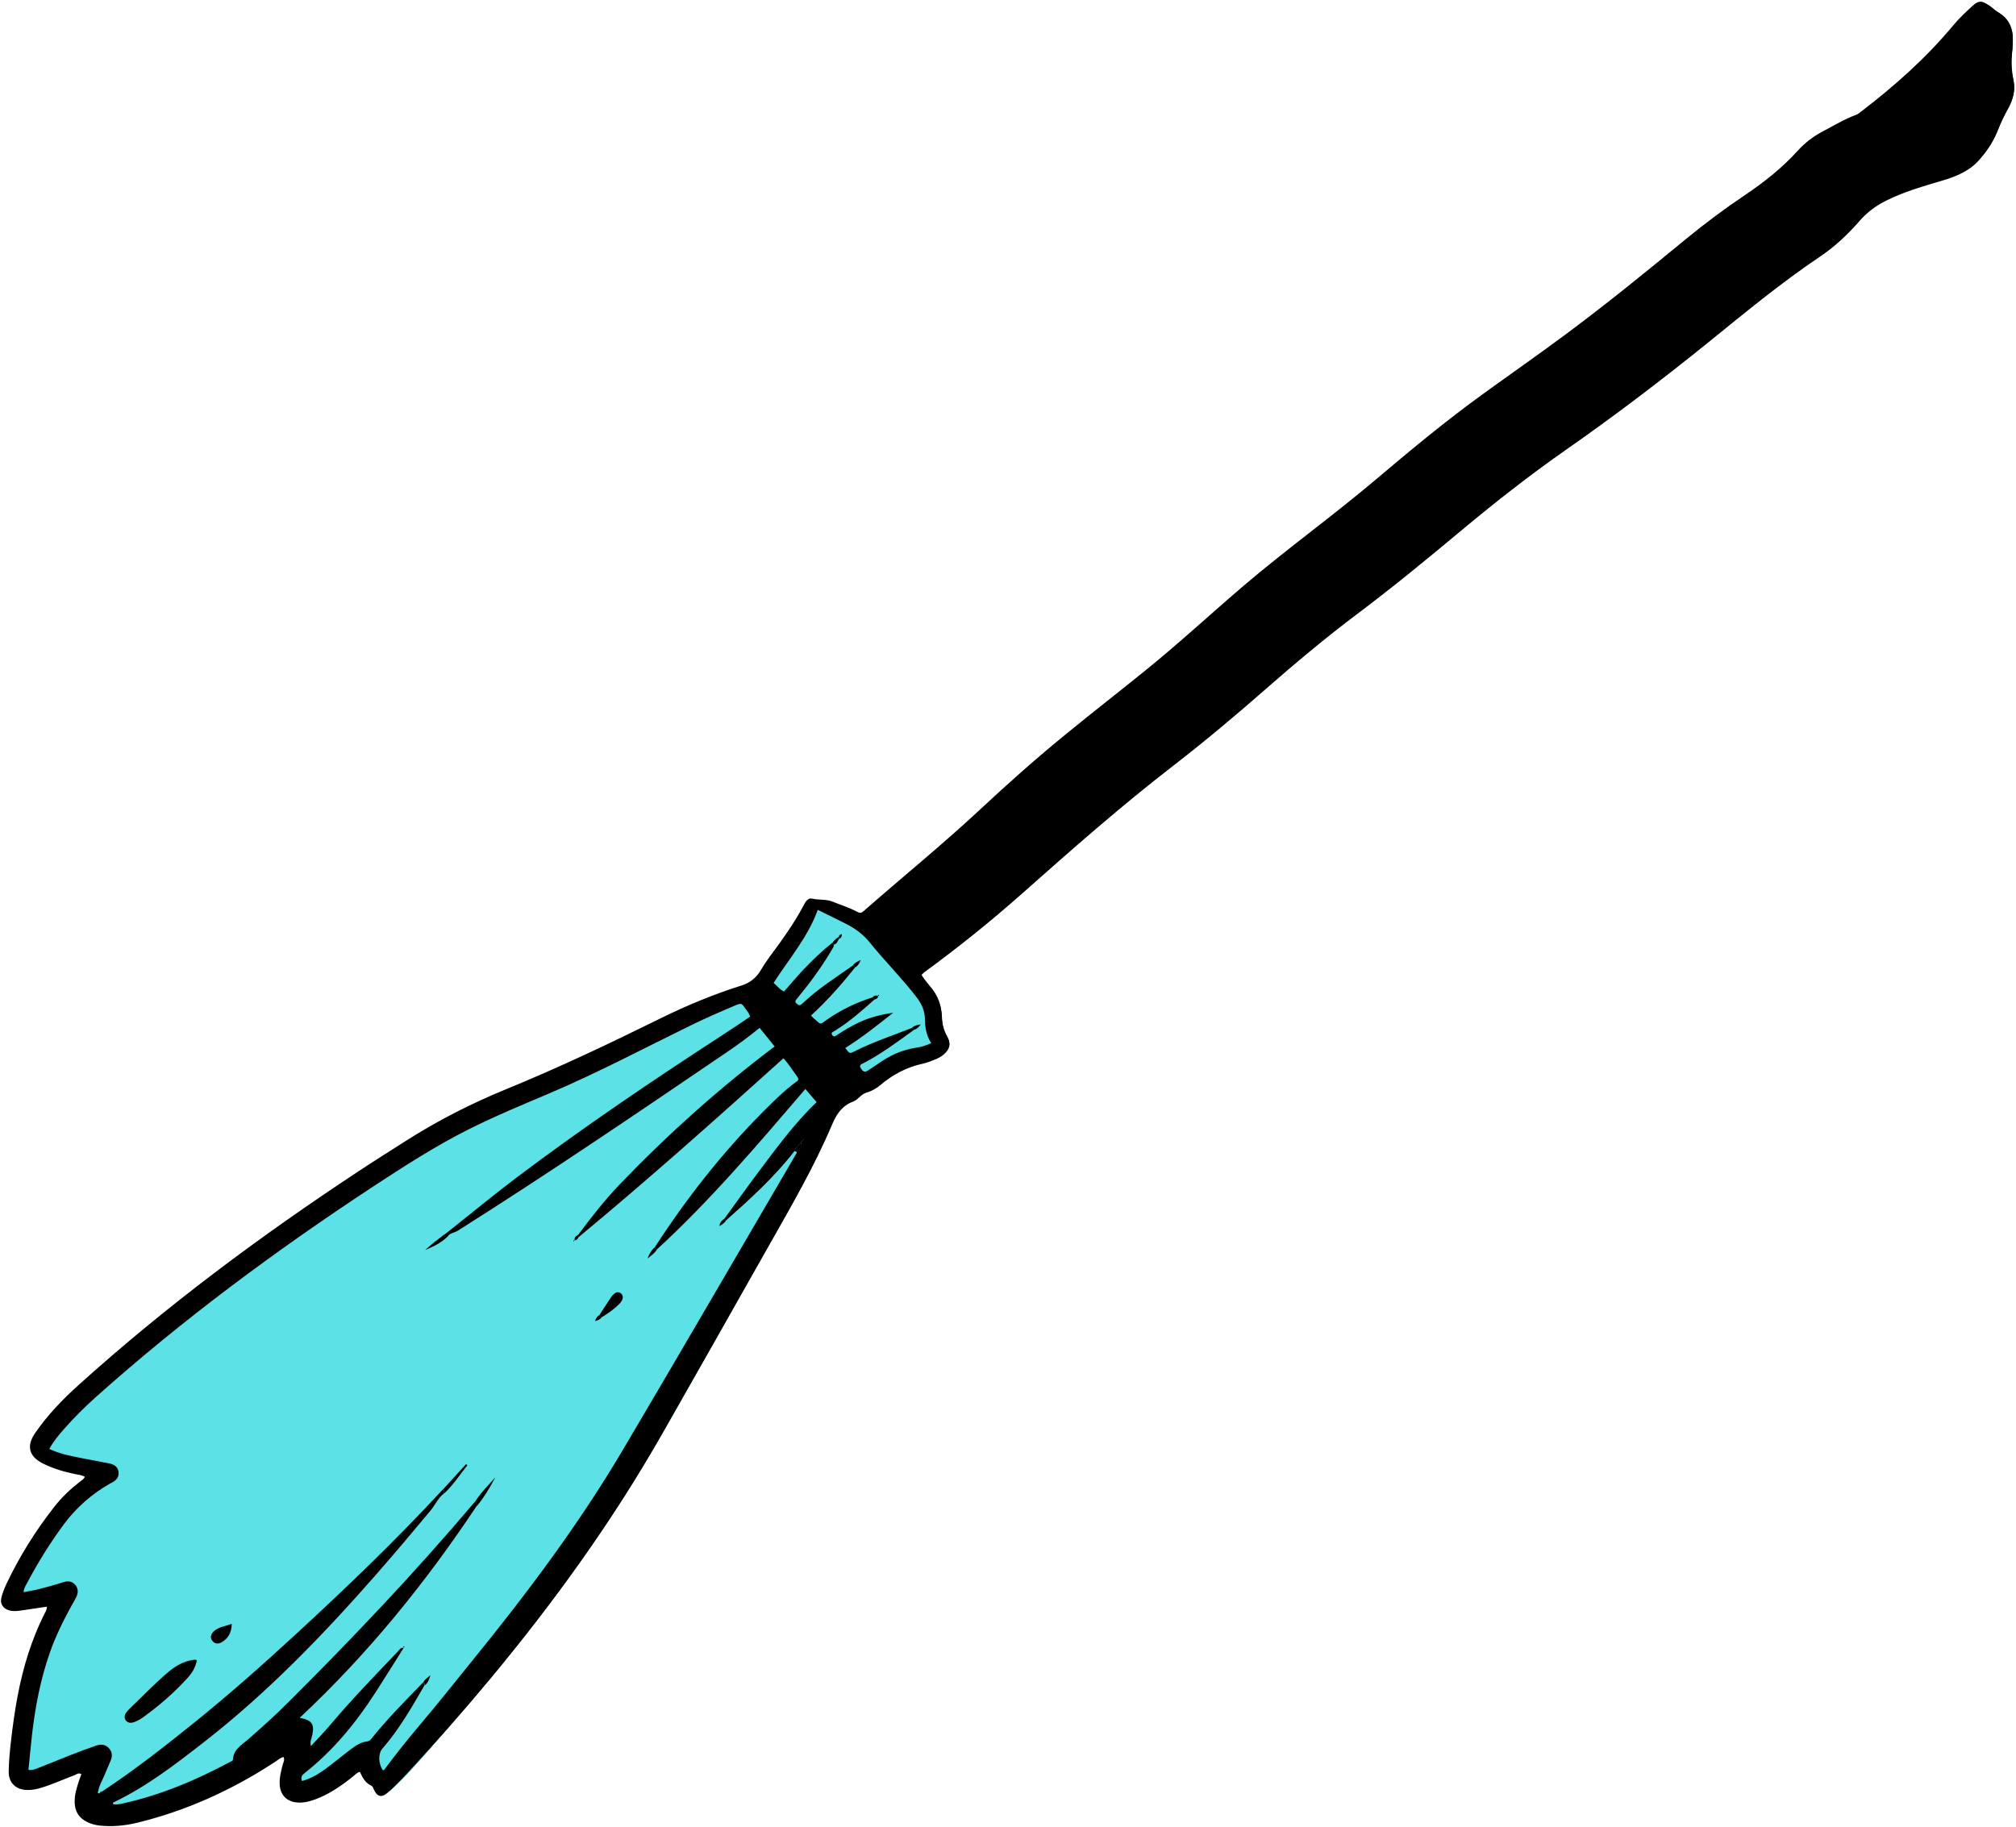 <?xml version="1.0" encoding="UTF-8" standalone="no"?><svg xmlns="http://www.w3.org/2000/svg" xmlns:xlink="http://www.w3.org/1999/xlink" fill="#000000" height="193.3" preserveAspectRatio="xMidYMid meet" version="1" viewBox="-0.1 -0.2 213.3 193.3" width="213.3" zoomAndPan="magnify"><g id="change1_1"><path d="M212.83,5c-0.15,1.16-0.11,2.28,0.12,3.4c0.21,1-0.08,1.93-0.55,2.81c-0.41,0.75-0.78,1.51-1.1,2.29 c-0.15,0.38-0.32,0.75-0.51,1.11c-1.12,2.12-2.82,3.47-5.19,3.99c-1.59,0.35-3.11,0.98-4.64,1.53c-1.52,0.55-2.96,1.4-4.04,2.69 c-1.44,1.73-3.14,3.17-5,4.41c-3.37,2.26-6.48,4.86-9.64,7.39c-3.9,3.12-7.77,6.28-11.83,9.2c-2.78,2-5.58,3.98-8.34,6 c-3.88,2.84-7.51,5.98-11.22,9.03c-2.69,2.21-5.46,4.33-8.22,6.45c-3.44,2.64-6.71,5.47-9.97,8.32c-3.73,3.27-7.65,6.31-11.53,9.4 c-3.49,2.77-6.85,5.7-10.18,8.67c-4.24,3.79-8.57,7.46-13.18,10.8c-0.51,0.37-0.51,0.38-0.1,0.93c0.21,0.27,0.42,0.55,0.64,0.81 c0.75,0.87,1.13,1.86,1.18,3.01c0.03,0.79,0.19,1.54,0.59,2.25c0.44,0.79,0.19,1.48-0.6,1.89c-0.75,0.39-1.57,0.63-2.39,0.84 c-1.11,0.28-2.11,0.77-3.02,1.48c-0.74,0.58-1.54,1.04-2.38,1.48c-0.96,0.5-1.82,1.2-2.8,1.71c-0.24,0.12-0.34,0.36-0.44,0.59 c-2.43,5.91-5.73,11.38-8.86,16.93c-3.41,6.04-6.83,12.08-10.28,18.09c-3.86,6.71-8.23,13.08-12.99,19.18 c-3.65,4.68-7.47,9.21-11.4,13.65c-1.08,1.22-2.17,2.45-3.36,3.57c-0.21,0.19-0.41,0.4-0.65,0.54c-0.52,0.31-0.73,0.23-0.99-0.33 c-0.04-0.09-0.05-0.21-0.11-0.25c-0.63-0.43-1.14-0.94-1.45-1.66c-0.1-0.23-0.31-0.11-0.47,0.02c-0.54,0.43-1.08,0.87-1.64,1.27 c-1.19,0.84-2.45,1.52-3.9,1.8c-0.34,0.07-0.68,0.09-1.03,0.02c-0.86-0.19-1.22-0.61-1.31-1.49c-0.09-0.84,0.17-1.62,0.33-2.41 c0.06-0.3,0.44-0.69,0.02-0.94c-0.35-0.21-0.6,0.21-0.87,0.38c-4.39,2.94-9.13,5.11-14.24,6.47c-1.31,0.35-2.64,0.55-4.01,0.51 c-0.44-0.01-0.87-0.08-1.3-0.2c-1.2-0.31-1.73-0.91-1.64-2.46c0.04-0.62,0.21-1.24,0.43-1.83c0.03-0.09,0.08-0.17,0.1-0.26 c0.06-0.25,0.35-0.48,0.08-0.77c-0.32-0.34-0.59,0-0.84,0.09c-0.91,0.33-1.81,0.71-2.71,1.07c-0.53,0.21-1.07,0.35-1.63,0.47 c-1.38,0.3-2.62-0.18-2.44-2.11c0.15-1.69,0.31-3.38,0.54-5.06c0.45-3.28,1.18-6.48,2.47-9.54c0.29-0.69,0.63-1.37,0.95-2.05 c0.07-0.16,0.23-0.32,0.08-0.52c-0.15-0.21-0.34-0.2-0.58-0.14c-0.95,0.24-1.92,0.37-2.89,0.39c-1.37,0.02-1.64-0.38-1.16-1.66 c0.76-2.04,1.91-3.89,3.08-5.71c0.9-1.4,1.82-2.78,2.94-4.03c0.7-0.78,1.55-1.37,2.31-2.06c0.16-0.14,0.43-0.22,0.37-0.49 c-0.07-0.3-0.35-0.3-0.6-0.35c-1.29-0.26-2.54-0.64-3.79-1.08c-1.47-0.52-1.79-2.02-0.92-3.17c1.5-1.99,3.18-3.79,5.06-5.43 c3.03-2.64,6-5.34,9.2-7.78c5.32-4.05,10.61-8.17,16.18-11.88c2.93-1.95,5.86-3.88,8.84-5.75c3.98-2.49,8.22-4.43,12.54-6.22 c3.88-1.61,7.69-3.39,11.45-5.26c3.06-1.52,6.14-3.01,9.37-4.13c0.38-0.13,0.76-0.31,1.15-0.4c1.46-0.34,2.51-1.2,3.24-2.49 c0.3-0.52,0.65-1,1.01-1.48c1.14-1.51,2.22-3.05,3.12-4.71c0.44-0.82,0.51-0.67,1.23-0.66c1.57,0.03,2.91,0.68,4.27,1.31 c0.34,0.16,0.54,0.14,0.82-0.12c2.36-2.21,4.95-4.16,7.36-6.31c1.8-1.61,3.6-3.22,5.38-4.85c4.37-4.01,8.86-7.89,13.56-11.52 c3.6-2.79,7.08-5.72,10.47-8.76c3.47-3.1,7.08-6.02,10.76-8.86c3.43-2.65,6.73-5.45,10.05-8.23c3.98-3.33,8.12-6.44,12.38-9.4 c4.47-3.11,8.7-6.51,12.96-9.89c2.9-2.3,5.68-4.77,8.74-6.87c1.55-1.07,3.14-2.09,4.58-3.31c0.91-0.77,1.78-1.59,2.57-2.48 c0.78-0.88,1.73-1.56,2.78-2.07c1.13-0.55,2.17-1.27,3.37-1.67c0.11-0.04,0.22-0.12,0.31-0.2c1.94-1.54,3.93-3.03,5.71-4.77 c1.75-1.72,3.45-3.48,5.02-5.37c0.4-0.48,0.89-0.88,1.37-1.29c0.5-0.42,1.01-0.41,1.55-0.01c0.23,0.17,0.41,0.4,0.66,0.53 c1.35,0.72,1.77,1.88,1.64,3.32C212.81,4.6,212.83,4.82,212.83,5z" fill="#000000"/></g><g id="change2_1"><path d="M1.35,187.05c0.46-5.79,1.22-11.45,3.88-16.66c0.04-0.08,0.08-0.17,0.12-0.26c0.19-0.49,0-0.75-0.51-0.62 c-0.86,0.21-1.73,0.34-2.61,0.36c-0.31,0.01-0.63,0.01-0.94-0.02c-0.62-0.07-0.85-0.33-0.7-0.94c0.13-0.55,0.32-1.09,0.57-1.59 c1.61-3.25,3.47-6.34,5.89-9.06c0.6-0.67,1.37-1.2,2.06-1.78c0.16-0.14,0.41-0.23,0.34-0.5c-0.06-0.25-0.3-0.28-0.52-0.33 c-1.42-0.29-2.83-0.6-4.14-1.25c-0.43-0.21-0.8-0.43-0.99-0.93c-0.25-0.65-0.21-1.22,0.18-1.79c0.68-0.98,1.41-1.92,2.22-2.81 c1.97-2.17,4.26-3.99,6.45-5.92c5.41-4.76,11.25-8.96,17.05-13.22c4.41-3.24,9.03-6.17,13.64-9.11c3.99-2.54,8.28-4.49,12.64-6.28 c4.54-1.86,8.94-4.02,13.34-6.17c3.02-1.48,6.09-2.83,9.31-3.83c0.89-0.28,1.67-0.86,2.14-1.61c0.87-1.39,1.88-2.67,2.8-4.02 c0.64-0.93,1.24-1.89,1.78-2.89c0.38-0.7,0.59-0.78,1.37-0.53c0.3,0.09,0.58,0.23,0.86,0.38c1.63,0.87,3.26,1.76,4.9,2.63 c0.37,0.2,0.68,0.43,0.95,0.75c1.47,1.72,2.94,3.44,4.44,5.15c0.31,0.35,0.47,0.72,0.5,1.18c0.12,1.83,0.38,3.63,1.2,5.29 c0.23,0.46,0.1,0.71-0.35,0.86c-0.68,0.23-1.35,0.51-2.05,0.68c-1.18,0.29-2.23,0.84-3.18,1.58c-0.69,0.54-1.46,0.95-2.23,1.38 c-0.98,0.54-1.89,1.22-2.88,1.77c-0.23,0.12-0.32,0.38-0.42,0.61c-2.35,5.75-5.55,11.05-8.58,16.45c-2.69,4.8-5.41,9.57-8.11,14.36 c-5.12,9.12-10.87,17.81-17.47,25.93c-3.63,4.46-7.33,8.84-11.19,13.11c-0.55,0.61-1.14,1.17-1.74,1.73 c-0.18,0.17-0.4,0.31-0.63,0.41c-0.33,0.15-0.64,0.1-0.73-0.31c-0.08-0.38-0.31-0.59-0.64-0.75c-0.35-0.18-0.53-0.51-0.71-0.85 c-0.36-0.69-0.38-0.7-1.01-0.19c-1.05,0.85-2.14,1.65-3.37,2.22c-0.69,0.32-1.4,0.55-2.15,0.66c-1.26,0.18-1.99-0.43-2.07-1.69 c-0.03-0.57,0.08-1.13,0.22-1.68c0.09-0.37,0.22-0.72,0.28-1.09c0.06-0.37-0.18-0.54-0.5-0.36c-0.35,0.2-0.68,0.45-1.03,0.67 c-4.13,2.71-8.57,4.72-13.33,6.05c-1.21,0.34-2.45,0.56-3.71,0.62c-0.67,0.03-1.32-0.03-1.96-0.2c-1.3-0.35-1.85-1.18-1.66-2.53 c0.1-0.75,0.29-1.48,0.59-2.18c0.1-0.22,0.28-0.47,0.01-0.68c-0.2-0.17-0.41-0.03-0.62,0.05c-1.02,0.41-2.04,0.81-3.06,1.22 c-0.53,0.21-1.07,0.35-1.63,0.44C1.83,189.24,1.29,188.29,1.35,187.05z" fill="#5ce1e6"/></g><g id="change3_1"><path d="M97.32,103.02c0.33,0.42,0.63,0.82,0.96,1.2c0.86,0.96,1.26,2.09,1.29,3.36c0.02,0.71,0.17,1.35,0.55,1.96 c0.43,0.7,0.27,1.29-0.36,1.84c-0.29,0.25-0.63,0.42-0.98,0.56c-0.41,0.16-0.82,0.33-1.25,0.42c-1.7,0.37-3.17,1.15-4.49,2.27 c-0.43,0.36-0.92,0.64-1.48,0.8c-0.56,0.16-0.85,0.74-1.39,0.94c-1.24,0.46-1.82,1.43-2.32,2.61c-1.83,4.32-4.19,8.37-6.49,12.44 c-3.82,6.76-7.64,13.52-11.48,20.26c-5.24,9.18-11.4,17.71-18.15,25.83c-2.82,3.39-5.74,6.68-8.72,9.92 c-0.66,0.72-1.35,1.41-2.08,2.06c-0.66,0.59-1.15,0.45-1.5-0.38c-0.06-0.15-0.1-0.28-0.26-0.36c-0.62-0.28-0.92-0.84-1.19-1.45 c-0.36,0.07-0.57,0.36-0.83,0.56c-1.21,0.96-2.47,1.84-3.94,2.37c-0.57,0.2-1.14,0.35-1.75,0.32c-1.18-0.05-1.92-0.77-1.97-1.96 c-0.03-0.7,0.15-1.37,0.32-2.04c0.07-0.26,0.24-0.52,0.09-0.82c-0.39,0.09-0.66,0.36-0.97,0.56c-4.48,2.93-9.29,5.12-14.49,6.39 c-1.32,0.32-2.66,0.45-4.03,0.3c-0.44-0.05-0.86-0.17-1.26-0.36c-0.88-0.42-1.33-1.11-1.35-2.09c-0.02-0.8,0.22-1.55,0.46-2.3 c0.08-0.23,0.16-0.46,0.25-0.69c-0.3-0.18-0.5,0.02-0.72,0.11c-1.26,0.47-2.49,1.05-3.79,1.41c-0.4,0.11-0.8,0.16-1.21,0.16 c-1.18-0.01-1.98-0.75-1.97-1.94c0.02-1.1,0.12-2.2,0.25-3.29c0.36-3.16,0.87-6.29,1.86-9.32c0.45-1.38,0.99-2.71,1.63-4.01 c0.12-0.25,0.31-0.48,0.3-0.84c-0.9,0.13-1.78,0.27-2.68,0.4c-0.44,0.06-0.88,0.12-1.31-0.01c-0.66-0.19-0.99-0.7-0.82-1.36 c0.12-0.48,0.31-0.96,0.52-1.41c1.39-2.94,3.1-5.68,5.11-8.23c0.76-0.97,1.65-1.81,2.62-2.57c0.19-0.15,0.43-0.26,0.58-0.56 c-0.32-0.19-0.68-0.22-1.03-0.29c-1.17-0.24-2.32-0.58-3.39-1.11c-1.5-0.75-1.79-1.86-0.85-3.22c1.31-1.91,2.9-3.56,4.61-5.1 c9.27-8.36,19.26-15.79,29.67-22.65c1.68-1.11,3.38-2.18,5.08-3.26c3.32-2.11,6.82-3.89,10.46-5.38 c5.58-2.28,11.02-4.87,16.43-7.54c2.76-1.36,5.61-2.53,8.55-3.46c0.83-0.26,1.53-0.82,1.99-1.61c0.27-0.46,0.56-0.91,0.88-1.34 c1.31-1.77,2.61-3.54,3.64-5.5c0.19-0.37,0.46-0.83,0.89-0.73c0.73,0.18,1.48,0.03,2.2,0.33c0.87,0.36,1.78,0.63,2.61,1.08 c0.26,0.14,0.42,0.13,0.65-0.08c4.09-3.59,8.32-7.02,12.3-10.73c2.99-2.79,6.05-5.51,9.22-8.09c2.75-2.25,5.56-4.43,8.32-6.67 c3.55-2.87,6.9-5.98,10.37-8.94c4.5-3.84,9.31-7.3,13.83-11.11c3.72-3.15,7.47-6.27,11.42-9.13c2.98-2.16,6-4.26,8.95-6.46 c4.29-3.19,8.44-6.57,12.57-9.97c2.02-1.66,4.11-3.22,6.28-4.68c2.02-1.36,3.91-2.85,5.55-4.66c0.77-0.85,1.66-1.54,2.67-2.07 c1.17-0.61,2.29-1.3,3.54-1.76c0.17-0.06,0.33-0.18,0.47-0.3c3.59-2.74,6.94-5.72,9.83-9.2c0.6-0.72,1.3-1.37,1.99-2.01 c0.65-0.61,1.05-0.59,1.74-0.07c0.4,0.31,0.81,0.6,1.21,0.9c0.9,0.66,1.35,1.55,1.34,2.67c0,0.41-0.02,0.82-0.08,1.22 c-0.12,0.91-0.17,1.82,0.06,2.72c0.33,1.3,0.07,2.49-0.6,3.62c-0.37,0.62-0.67,1.28-0.92,1.96c-0.44,1.16-1.11,2.18-1.9,3.13 c-1.03,1.24-2.42,1.84-3.92,2.29c-2.07,0.62-4.16,1.2-6.1,2.18c-1.08,0.54-2.02,1.26-2.82,2.18c-1.22,1.41-2.58,2.68-4.13,3.72 c-4.13,2.78-7.96,5.95-11.82,9.08c-4.87,3.93-9.85,7.73-14.98,11.31c-3.9,2.72-7.63,5.65-11.28,8.7c-3.57,2.98-7.17,5.94-10.9,8.74 c-3.3,2.48-6.45,5.12-9.56,7.84c-3.22,2.82-6.49,5.58-9.88,8.2c-5.53,4.27-10.77,8.89-16,13.53c-3.32,2.95-6.78,5.72-10.36,8.34 C97.58,102.8,97.47,102.9,97.32,103.02z M84.88,120.49c-0.17,0.02-0.22,0.17-0.29,0.29c-0.25,0.26-0.54,0.49-0.65,0.85 c-2.11,2.73-4.66,5.04-7.23,7.32c-0.06-0.06-0.11-0.12-0.17-0.18c1.18-1.62,2.34-3.26,3.55-4.87c1.94-2.58,3.84-5.21,6.21-7.47 c-0.39-0.46-0.79-0.92-1.19-1.39c-5.05,5.89-10.03,11.76-15.71,16.98c-0.12-0.03-0.19-0.11-0.23-0.22 c3.36-5.19,7.15-10.02,11.51-14.4c1.07-1.07,2.14-2.13,3.35-3.04c0.18-0.14,0.49-0.25,0.25-0.58c-0.51-0.69-0.96-1.44-1.49-1.99 c-7.17,6.46-14.32,12.84-21.7,18.95c-0.01-0.09-0.02-0.18-0.03-0.26c1.38-1.83,2.79-3.66,4.37-5.31 c5.08-5.29,10.52-10.18,16.43-14.63c-0.51-0.63-1.05-1.3-1.59-1.97c-1.16,0.94-2.27,1.76-3.42,2.54 c-9.43,6.41-18.86,12.83-28.51,18.92c-0.36,0.23-0.85,0.23-1.09,0.64c-0.17,0.02-0.34,0.06-0.37-0.19c0.32-0.25,0.63-0.5,0.95-0.75 c2.24-1.78,4.45-3.6,6.74-5.33c7.06-5.32,14.38-10.27,21.79-15.08c0.97-0.63,1.93-1.28,2.9-1.93c-0.08-0.36-0.31-0.59-0.48-0.84 c-0.43-0.62-0.43-0.62-1.1-0.35c-1.59,0.67-3.17,1.36-4.72,2.12c-4.99,2.44-9.91,5.05-15.03,7.22c-2.83,1.2-5.68,2.38-8.43,3.76 c-3.55,1.78-6.87,3.93-10.18,6.1c-10.26,6.75-20.11,14.04-29.28,22.24c-1.2,1.07-2.33,2.2-3.39,3.41c-0.55,0.63-1.1,1.27-1.53,2.08 c1.1,0.52,2.24,0.74,3.37,0.96c0.99,0.19,1.97,0.38,2.96,0.57c0.5,0.1,0.9,0.33,0.99,0.87c0.08,0.54-0.21,0.89-0.66,1.14 c-0.08,0.05-0.17,0.09-0.25,0.13c-1.91,1.09-3.54,2.51-4.85,4.27c-1.48,2-2.79,4.11-3.95,6.31c-0.14,0.26-0.31,0.51-0.33,0.91 c0.59-0.12,1.12-0.2,1.63-0.33c0.85-0.22,1.7-0.45,2.53-0.72c0.5-0.16,0.93-0.15,1.29,0.26c0.35,0.4,0.34,0.86,0.11,1.32 c-0.15,0.31-0.33,0.61-0.5,0.91c-0.88,1.6-1.68,3.23-2.29,4.96c-0.99,2.83-1.55,5.76-1.89,8.74c-0.14,1.21-0.24,2.43-0.37,3.66 c0.47,0.07,0.81-0.12,1.14-0.24c1.11-0.43,2.21-0.89,3.32-1.33c0.91-0.35,1.82-0.7,2.74-1.01c0.47-0.16,0.94-0.12,1.31,0.28 c0.36,0.39,0.39,0.84,0.19,1.31c-0.24,0.55-0.47,1.1-0.7,1.65c-0.21,0.52-0.53,1-0.61,1.57c-0.05,0.08-0.09,0.18,0,0.24 c0.1,0.07,0.16-0.02,0.2-0.11c0.09-0.04,0.18-0.06,0.26-0.11c3.39-2.24,6.58-4.74,9.74-7.29c3.7-2.98,7.26-6.14,10.75-9.36 c5.32-4.9,10.54-9.9,15.45-15.22c0.22,0.04,0.22,0.19,0.18,0.36c-0.64,0.48-0.94,1.23-1.43,1.82c-1.93,2.32-3.88,4.63-5.87,6.9 c-5.57,6.34-11.42,12.4-18.1,17.6c-3.03,2.36-6.06,4.7-9.55,6.37c-0.06,0.03-0.1,0.06-0.08,0.19c0.32,0.07,0.65,0.02,0.97-0.05 c4.02-0.88,7.77-2.45,11.38-4.39c0.13-0.07,0.34-0.12,0.35-0.29c0.04-1.03,0.88-1.5,1.52-2.05c1.48-1.28,2.92-2.58,4.3-3.96 c6.85-6.82,13.49-13.82,19.73-21.2c0.3,0.01,0.21,0.24,0.22,0.41c-5.41,8.14-11.53,15.68-18.71,22.4c1.3,0.25,1.57,0.66,1.33,1.83 c-0.07,0.35-0.28,0.69-0.14,1.16c0.7-0.77,1.38-1.46,2-2.19c2.27-2.7,4.72-5.23,7.15-7.77c0.18-0.19,0.31-0.48,0.65-0.44 c0,0,0.02-0.01,0.02-0.01c-0.98,1.56-1.96,3.13-2.96,4.69c-2.09,3.24-4.5,6.19-7.54,8.59c-0.28,0.22-0.43,0.43-0.26,0.83 c0.88-0.25,1.67-0.69,2.4-1.22c0.81-0.59,1.58-1.24,2.38-1.85c0.65-0.49,1.27-1.03,2.13-1.13c0.25-0.03,0.37-0.21,0.51-0.38 c1.65-2.06,3.52-3.92,5.35-5.82c0.12,0.03,0.17,0.12,0.22,0.21c-1.36,2.33-2.68,4.69-4.48,6.74c-0.48,0.55-0.44,1.6,0.03,2.31 c0.15,0,0.21-0.12,0.28-0.22c1.15-1.54,2.34-3.04,3.58-4.5c1.89-2.23,3.71-4.53,5.55-6.8c5.78-7.11,11.28-14.42,15.95-22.31 c6.19-10.47,12.29-20.99,18.43-31.49c0.3-0.23,0.4-0.58,0.54-0.91c0.14-0.12,0.18-0.27,0.11-0.45c0.1,0.01,0.18,0,0.09-0.13 C84.94,120.4,84.91,120.44,84.88,120.49z M92.43,105.56c-1.33,1.19-2.67,2.37-4.2,3.32c-0.15,0.1-0.49,0.16-0.26,0.47 c0.2,0.27,0.39,0.03,0.56-0.07c0.73-0.48,1.49-0.93,2.28-1.3c1.14-0.53,2.35-0.83,3.59-1.01c-1.66,1.31-3.29,2.62-5.07,3.73 c0.45,0.6,0.46,0.62,0.97,0.36c1.96-0.99,4.04-1.68,6.08-2.48c0.09,0.05,0.19,0.08,0.21,0.21c-1.73,1.25-3.44,2.53-5.34,3.52 c-0.22,0.11-0.5,0.19-0.27,0.54c0.19,0.29,0.38,0.49,0.75,0.23c0.38-0.27,0.8-0.51,1.18-0.78c1.17-0.83,2.44-1.4,3.87-1.62 c0.55-0.08,1.09-0.23,1.65-0.5c-0.52-0.79-0.66-1.66-0.67-2.54c-0.01-0.89-0.35-1.62-0.89-2.32c-1.55-2.02-3.36-3.82-4.96-5.8 c-0.66-0.82-1.49-1.44-2.42-1.92c-1-0.51-2-1-3.07-1.52c-1.05,2.91-3.05,5.2-4.67,7.73c0.41,0.35,0.68,0.74,1.11,0.91 c0.72-0.82,1.38-1.62,2.1-2.37c0.95-0.99,1.94-1.95,3.02-2.8c0.05,0.07,0.1,0.14,0.15,0.21c-0.01,0.12-0.03,0.22-0.1,0.34 c-1.01,1.74-2.17,3.37-3.44,4.92c-0.16,0.19-0.32,0.39-0.47,0.59c-0.11,0.15-0.09,0.28,0.07,0.4c0.13,0.09,0.24,0.22,0.41,0.13 c0.11-0.06,0.2-0.14,0.29-0.23c1.6-1.52,3.47-2.68,5.26-3.95c0.11,0.04,0.19,0.1,0.22,0.22c-1.44,1.8-2.96,3.53-4.67,5.09 c0.19,0.18,0.27,0.27,0.37,0.35c0.72,0.62,0.52,0.65,1.3,0.1c1.49-1.05,3.12-1.83,4.86-2.38 C92.29,105.41,92.36,105.49,92.43,105.56z M186.04,28.51c1.4-0.99,2.78-1.96,4.18-2.94c-0.22-0.47-0.62-0.95-0.09-1.38 c0.6-0.49,1.03,0.06,1.48,0.39c1.01-0.77,1.92-1.58,2.77-2.47c0.63-0.66,1.23-1.36,1.99-1.87c0.41-0.27,0.53-0.52,0.25-0.96 c-0.23-0.37-0.11-0.74,0.25-0.99c0.34-0.24,0.65-0.11,0.96,0.09c0.23,0.14,0.28,0.49,0.7,0.5c-0.21-0.46-0.29-0.91,0.16-1.19 c0.43-0.27,0.85-0.15,1.2,0.2c0.38,0.37,0.67,0.03,0.88-0.18c0.37-0.36,0.71-0.52,1.15-0.17c0.22,0.17,0.42,0.1,0.62,0.02 c0.55-0.24,1.1-0.45,1.69-0.59c0.29-0.07,0.4-0.24,0.32-0.55c-0.17-0.68-0.1-1.37,0.01-2.06c0.25-1.56,0.69-3.06,1.21-4.55 c0.16-0.45,0.37-0.87,0.65-1.25c0.23-0.31,0.51-0.56,0.87-0.7c0.77-0.31,1.43,0.21,1.29,1.02c-0.04,0.21-0.13,0.42-0.22,0.62 c-0.48,0.99-0.83,2.03-1.13,3.09c-0.1,0.35-0.38,0.73-0.15,1.06c0.22,0.31,0.65,0.05,0.98,0.11c0.03,0.01,0.07,0,0.09,0.01 c0.52,0.22,0.8-0.01,0.99-0.5c0.45-1.14,0.97-2.25,1.56-3.32c0.2-0.36,0.35-0.76,0.24-1.18c-0.36-1.43-0.34-2.87-0.09-4.31 c0.19-1.08-0.21-1.84-1.24-2.29c-0.93,0.79-1.69,1.75-2.49,2.67c-2.54,2.89-5.3,5.55-8.54,7.67c-0.55,0.36-1.14,0.65-1.44,1.3 c-0.13,0.27-0.45,0.43-0.73,0.58c-0.64,0.34-1.27,0.7-1.91,1.03c-0.92,0.49-1.8,1.04-2.49,1.84c-1.77,2.07-3.89,3.74-6.14,5.27 c-1.69,1.15-3.34,2.36-4.93,3.65c-5.99,4.85-11.93,9.76-18.27,14.15c-0.36,0.25-0.56,0.46-0.52,0.97c0.06,0.74-0.23,0.94-0.9,0.62 c-0.43-0.2-0.69-0.1-1.01,0.14c-0.3,0.23-0.61,0.45-0.92,0.66c-0.3,0.2-0.43,0.4-0.22,0.77c0.22,0.38,0.24,0.8,0.09,1.24 c-0.28-0.08-0.55-0.07-0.69-0.2c-0.79-0.74-1.39-0.25-1.99,0.27c-0.17,0.14-0.33,0.28-0.51,0.42c0.21,0.44,0.61,0.75,0.64,1.26 c0.02,0.4-0.1,0.57-0.52,0.55c-0.62-0.02-1.02-0.44-1.52-0.78c-0.67,0.53-1.35,1.07-2.05,1.63c0.51,0.6,0.96,1.12,1.21,1.79 c-0.74,0.36-1.37,0.17-1.98-0.23c-0.64-0.42-0.64-0.42-1.23,0.07c-2.51,2.05-4.99,4.13-7.52,6.16c-3.38,2.72-6.92,5.25-10.23,8.06 c-3.65,3.09-7.19,6.31-10.94,9.28c-4.83,3.83-9.66,7.67-14.27,11.76c-3.67,3.26-7.3,6.56-11.21,9.54 c-1.34,1.02-2.68,2.05-4.07,3.11c1.44,1.36,2.49,3.02,3.99,4.3c0.66-0.56,1.29-1.13,1.96-1.65c0.33-0.27,0.3-0.46,0.04-0.76 c-0.29-0.33-0.55-0.69-0.78-1.06c-0.16-0.26-0.14-0.55,0.1-0.78c0.23-0.22,0.5-0.22,0.78-0.08c0.26,0.13,0.45,0.33,0.65,0.53 c0.26,0.27,0.3,0.68,0.65,0.92c0.52-0.43,1.02-0.85,1.56-1.3c-0.44-0.4-0.85-0.8-1.04-1.35c-0.11-0.33-0.05-0.62,0.24-0.84 c0.26-0.2,0.53-0.14,0.79,0.01c0.29,0.16,0.45,0.42,0.64,0.68c0.14,0.19,0.11,0.51,0.44,0.59c0.58-0.5,1.17-1.01,1.76-1.52 c-0.26-0.38-0.6-0.63-0.74-1.03c-0.11-0.32-0.13-0.63,0.18-0.85c0.27-0.2,0.53-0.11,0.79,0.03c0.37,0.19,0.56,0.57,0.88,0.85 c0.22-0.2,0.4-0.36,0.6-0.52c0.28-0.23,0.51-0.44,0.23-0.85c-0.16-0.23-0.15-0.55,0.1-0.77c0.24-0.21,0.55-0.24,0.79-0.07 c0.42,0.28,0.67,0.07,0.97-0.2c1.56-1.42,3.13-2.83,4.69-4.24c0.27-0.25,0.55-0.5,0.85-0.77c-0.24-0.25-0.45-0.44-0.56-0.7 c-0.19-0.47,0.06-0.91,0.55-0.97c0.26-0.03,0.54,0.01,0.7,0.2c0.45,0.51,0.79,0.27,1.15-0.1c0.3-0.31,0.7-0.52,0.94-0.89 c-0.19-0.23-0.37-0.4-0.49-0.61c-0.24-0.41-0.15-0.87,0.18-1.1c0.36-0.25,0.71-0.16,1.04,0.08c0.22,0.16,0.28,0.49,0.6,0.57 c0.43-0.35,0.89-0.65,1.26-1.08c-0.18-0.12-0.32-0.19-0.44-0.29c-0.47-0.42-0.56-0.8-0.28-1.13c0.29-0.33,0.82-0.3,1.27,0.07 c0.19,0.16,0.26,0.43,0.55,0.52c0.28-0.22,0.57-0.46,0.88-0.69c0.38-0.28,0.77-0.52,0.3-1.08c-0.2-0.24-0.15-0.63,0.15-0.84 c0.26-0.18,0.54-0.12,0.79,0.06c0.17,0.13,0.32,0.28,0.5,0.44c5.53-4.14,10.5-8.91,15.77-13.31c-0.04-0.11-0.05-0.17-0.08-0.22 c-0.25-0.35-0.45-0.71-0.12-1.11c0.26-0.32,0.6-0.31,1.19,0.01c0.13,0.07,0.28,0.27,0.4,0.19c0.39-0.26,0.76-0.55,1.12-0.86 c0.23-0.2-0.03-0.4-0.07-0.6c-0.05-0.29-0.08-0.58,0.18-0.78c0.25-0.2,0.57-0.21,0.79-0.02c0.41,0.37,0.71,0.22,1.03-0.09 c0.24-0.24,0.59-0.35,0.75-0.67c-0.15-0.17-0.32-0.32-0.45-0.49c-0.19-0.27-0.26-0.58-0.03-0.87c0.23-0.29,0.54-0.29,0.86-0.22 c0.26,0.05,0.46,0.22,0.62,0.4c0.22,0.25,0.4,0.2,0.64,0c0.63-0.52,1.27-1.03,1.91-1.54c4.3-3.49,8.44-7.17,12.9-10.46 c3.79-2.8,7.63-5.55,11.44-8.32c0.27-0.2,0.52-0.42,0.87-0.71c-0.2-0.17-0.36-0.27-0.47-0.41c-0.46-0.55-0.48-1.05-0.08-1.42 c0.38-0.36,0.94-0.29,1.43,0.15c0.2,0.18,0.27,0.5,0.62,0.56c0.59-0.47,1.2-0.94,1.81-1.43c-0.32-0.3-0.56-0.5-0.76-0.73 c-0.26-0.31-0.37-0.66-0.09-1.03c0.25-0.33,0.66-0.39,1.1-0.17c0.41,0.2,0.62,0.6,0.94,0.95c0.58-0.44,1.16-0.84,1.66-1.38 c-0.29-0.26-0.62-0.4-0.8-0.71c-0.24-0.4-0.21-0.86,0.1-1.11c0.35-0.29,0.7-0.21,1.04,0.01c0.36,0.23,0.5,0.64,0.82,0.96 c0.59-0.47,1.17-0.94,1.75-1.41c-0.6-0.71-0.69-1.08-0.34-1.42c0.68-0.66,1.17,0.05,1.7,0.31c0.68-0.56,1.32-1.1,1.99-1.65 c-0.18-0.21-0.33-0.37-0.45-0.55c-0.3-0.45-0.29-0.82,0.01-1.11c0.31-0.31,0.79-0.31,1.2,0.03 C185.68,28.07,185.84,28.29,186.04,28.51z"/><path d="M50.11,158.79c0.61-0.98,1.43-1.8,2.2-2.66c-0.57,1.08-1.2,2.13-1.98,3.07C50.32,159.03,50.41,158.8,50.11,158.79z"/><path d="M46.72,157.47c0.83-0.91,1.66-1.82,2.49-2.73c0.05,0.04,0.09,0.08,0.14,0.12c-0.81,0.99-1.49,2.09-2.45,2.97 C46.94,157.67,46.94,157.51,46.72,157.47z"/><path d="M47.26,130.65c-0.66,0.66-1.5,1.06-2.38,1.43c0.33-0.28,0.65-0.57,0.98-0.84c0.34-0.27,0.69-0.52,1.03-0.79 C46.92,130.72,47.1,130.68,47.26,130.65z"/><path d="M69.4,132.01c-0.19,0.37-0.52,0.59-0.99,0.97c0.22-0.57,0.43-0.92,0.77-1.19C69.21,131.9,69.28,131.98,69.4,132.01z"/><path d="M84.22,121.83c-0.02-0.16-0.13-0.21-0.28-0.21c0.12-0.36,0.4-0.59,0.65-0.85c0.06,0.05,0.11,0.1,0.17,0.15 C84.62,121.25,84.52,121.6,84.22,121.83z"/><path d="M44.66,177.89c0.12-0.33,0.41-0.49,0.78-0.83c-0.14,0.51-0.28,0.82-0.56,1.05C44.83,178,44.78,177.91,44.66,177.89z"/><path d="M90.15,101.96c0.16-0.27,0.42-0.38,0.82-0.58c-0.17,0.42-0.33,0.65-0.6,0.8C90.34,102.06,90.26,101.99,90.15,101.96z"/><path d="M96.39,108.57c0.22-0.23,0.51-0.31,0.93-0.36c-0.23,0.32-0.44,0.49-0.72,0.57C96.58,108.66,96.47,108.62,96.39,108.57z"/><path d="M76.03,129.56c0.01-0.37,0.22-0.61,0.51-0.79c0.06,0.06,0.11,0.12,0.17,0.18c-0.16,0.29-0.44,0.44-0.7,0.61L76.03,129.56z"/><path d="M92.81,105.19c-0.01,0.24-0.18,0.32-0.38,0.38c-0.07-0.07-0.14-0.15-0.21-0.22C92.37,105.13,92.58,105.11,92.81,105.19 L92.81,105.19z"/><path d="M61.09,130.73c-0.05,0.19-0.19,0.3-0.38,0.32l0.01,0.02c-0.1-0.32,0.12-0.46,0.34-0.6 C61.07,130.56,61.08,130.64,61.09,130.73z"/><path d="M84.6,120.77c0.07-0.12,0.12-0.26,0.29-0.29l-0.01-0.01c0.06,0.17,0.02,0.32-0.11,0.45 C84.71,120.87,84.65,120.82,84.6,120.77z"/><path d="M84.88,120.49c0.03-0.05,0.05-0.09,0.08-0.14c0.09,0.13,0.01,0.13-0.09,0.13C84.87,120.48,84.88,120.49,84.88,120.49z"/><path d="M20.73,175.5c-0.14,0.68-0.45,1.27-0.92,1.79c-1.44,1.59-3.05,3-4.79,4.25c-0.28,0.2-0.59,0.37-0.91,0.49 c-0.33,0.12-0.71,0.13-0.93-0.22c-0.18-0.3-0.08-0.61,0.14-0.87c0.08-0.1,0.16-0.2,0.25-0.28c1.38-1.33,2.71-2.72,4.18-3.96 c0.74-0.62,1.55-1.08,2.5-1.23C20.4,175.44,20.56,175.38,20.73,175.5z"/><path d="M24.42,171.64c-0.02,0.93-0.37,1.53-1.06,1.94c-0.37,0.21-0.72,0.2-1-0.15c-0.24-0.29-0.18-0.68,0.16-1 C23.02,171.96,23.7,171.9,24.42,171.64z"/><path d="M63.32,138.96c0.41-0.62,0.8-1.26,1.22-1.87c0.37-0.54,0.75-0.68,1.06-0.42c0.31,0.26,0.26,0.67-0.19,1.13 c-0.55,0.55-1.19,0.99-1.85,1.4C63.44,139.15,63.35,139.08,63.32,138.96z"/><path d="M63.32,138.96c0.03,0.12,0.12,0.19,0.23,0.23c-0.13,0.23-0.36,0.31-0.69,0.41C62.94,139.28,63.09,139.1,63.32,138.96z"/><path d="M42.62,174.19c0.02-0.04,0.07-0.09,0.06-0.13c-0.02-0.07-0.08-0.07-0.1-0.01c-0.01,0.03,0.04,0.08,0.06,0.13 C42.64,174.18,42.62,174.19,42.62,174.19z"/><path d="M76.01 129.55L75.97 129.58 76.03 129.56z"/><path d="M60.71,131.05c-0.04,0.04-0.07,0.09-0.11,0.13c-0.05-0.14-0.01-0.17,0.12-0.11C60.72,131.07,60.71,131.05,60.71,131.05z"/><path d="M87.98,99.55c0.19-0.25,0.41-0.46,0.68-0.62c0,0.08,0.01,0.16,0.01,0.23c-0.16,0.22-0.21,0.54-0.54,0.59 C88.08,99.68,88.03,99.61,87.98,99.55z"/><path d="M88.67,99.16c0-0.08-0.01-0.16-0.01-0.23c0.01-0.19,0.15-0.24,0.31-0.28C88.99,98.89,88.89,99.06,88.67,99.16z"/><path d="M92.81,105.19c-0.03-0.07,0.02-0.15,0.05-0.12C93.02,105.18,92.85,105.16,92.81,105.19L92.81,105.19z"/></g></svg>